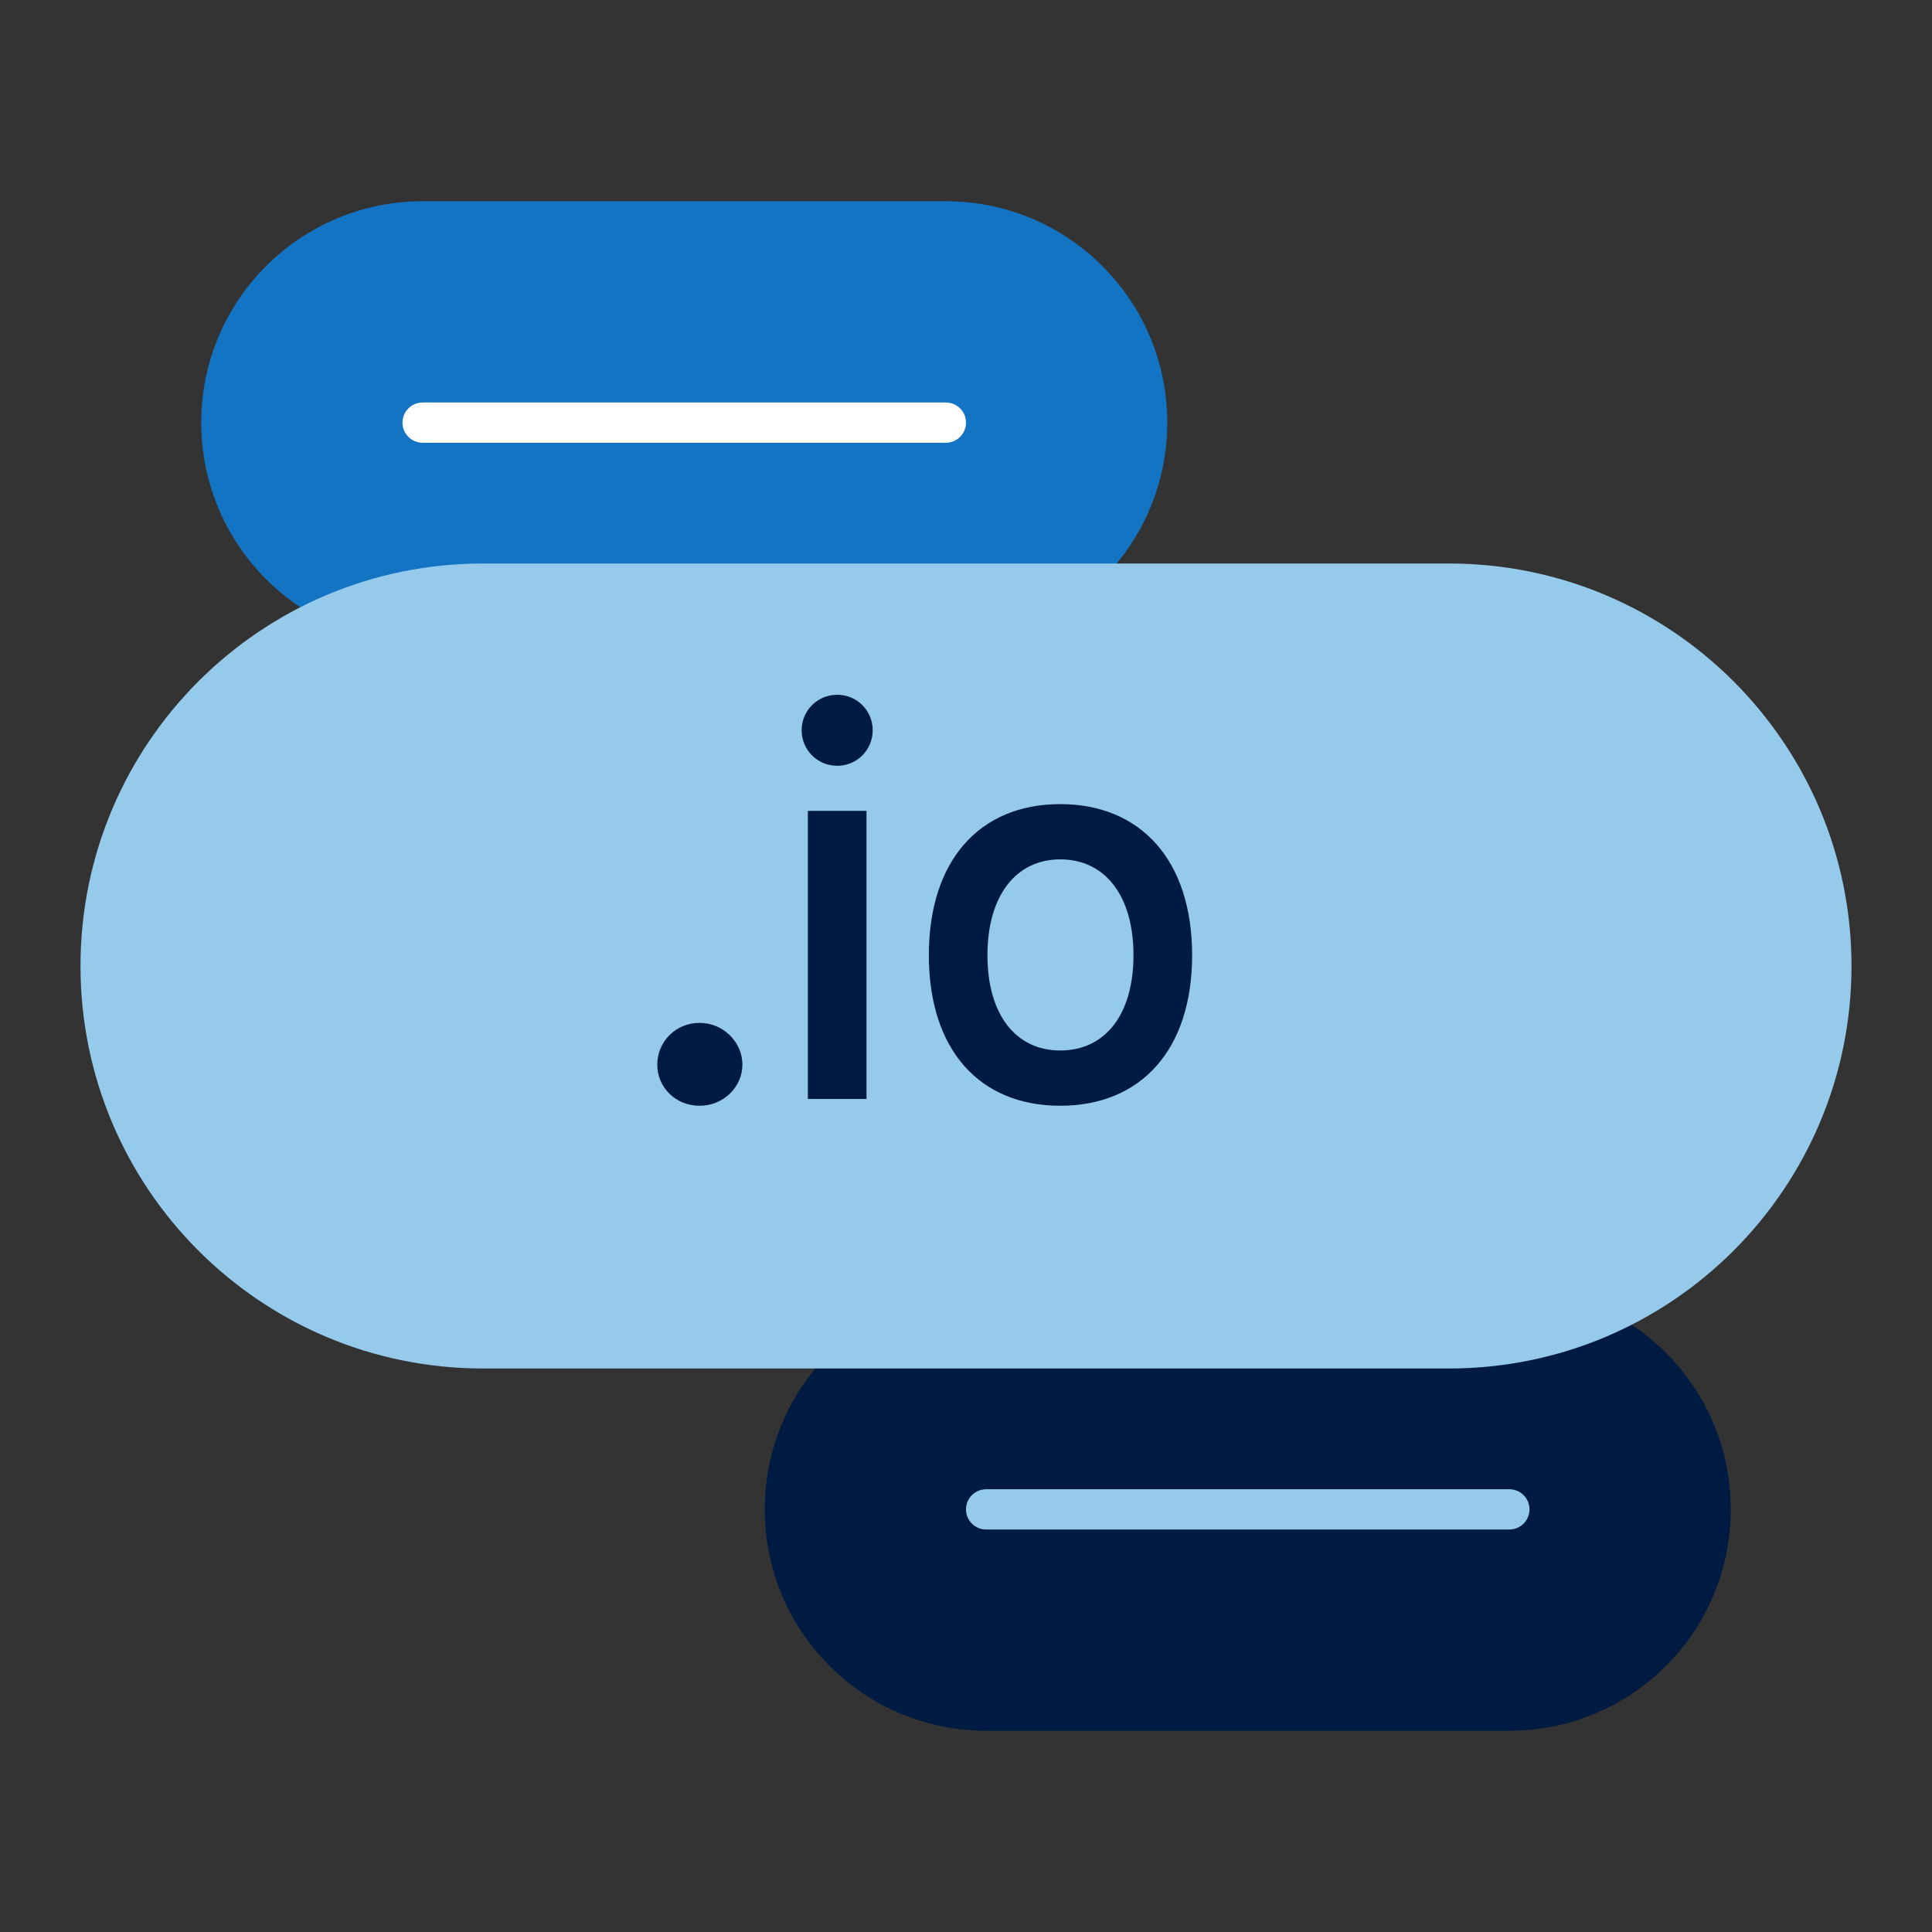 <?xml version="1.0" encoding="UTF-8"?>
<svg xmlns="http://www.w3.org/2000/svg" id="Icon_export" viewBox="0 0 48 48">
  <rect x="0" y="0" width="48" height="48" fill="#333333" stroke="none"/>
  <rect width="48" height="48" style="fill:none; stroke-width:0px;"></rect>
  <path d="m10.5,16c-3.038,0-5.5-2.462-5.5-5.5s2.462-5.5,5.5-5.5h13c3.038,0,5.5,2.462,5.5,5.5s-2.462,5.5-5.5,5.5h-13Z" style="fill:#1474c4; stroke-width:0px;"></path>
  <path d="m23.5,11h-13c-.276,0-.5-.224-.5-.5s.224-.5.5-.5h13c.276,0,.5.224.5.5s-.224.5-.5.5Z" style="fill:#fff; stroke-width:0px;"></path>
  <path d="m24.5,43c-3.038,0-5.5-2.462-5.5-5.5s2.462-5.5,5.5-5.5h13c3.038,0,5.5,2.462,5.5,5.5s-2.462,5.5-5.5,5.5h-13Z" style="fill:#001b41; stroke-width:0px;"></path>
  <path d="m37.5,38h-13c-.276,0-.5-.224-.5-.5s.224-.5.5-.5h13c.276,0,.5.224.5.5s-.224.5-.5.5Z" style="fill:#95caeb; stroke-width:0px;"></path>
  <path d="m36,34c5.523,0,10-4.477,10-10s-4.477-10-10-10H12c-5.523,0-10,4.477-10,10s4.477,10,10,10h24Z" style="fill:#95caeb; stroke-width:0px;"></path>
  <path d="m16.33,26.45c0-.56.448-1.037,1.051-1.037.588,0,1.064.477,1.064,1.037s-.477,1.022-1.064,1.022c-.603,0-1.051-.462-1.051-1.022Z" style="fill:#001b41; stroke-width:0px;"></path>
  <path d="m19.917,18.143c0-.49.393-.882.883-.882s.882.392.882.882-.392.883-.882.883-.883-.393-.883-.883Zm.154,2.003h1.457v7.158h-1.457v-7.158Z" style="fill:#001b41; stroke-width:0px;"></path>
  <path d="m23.077,23.732c0-2.354,1.261-3.754,3.264-3.754s3.277,1.401,3.277,3.754-1.274,3.74-3.277,3.74-3.264-1.387-3.264-3.74Zm5.084,0c0-1.471-.7-2.381-1.82-2.381-1.106,0-1.808.91-1.808,2.381s.701,2.367,1.808,2.367c1.12,0,1.82-.896,1.82-2.367Z" style="fill:#001b41; stroke-width:0px;"></path>
</svg>